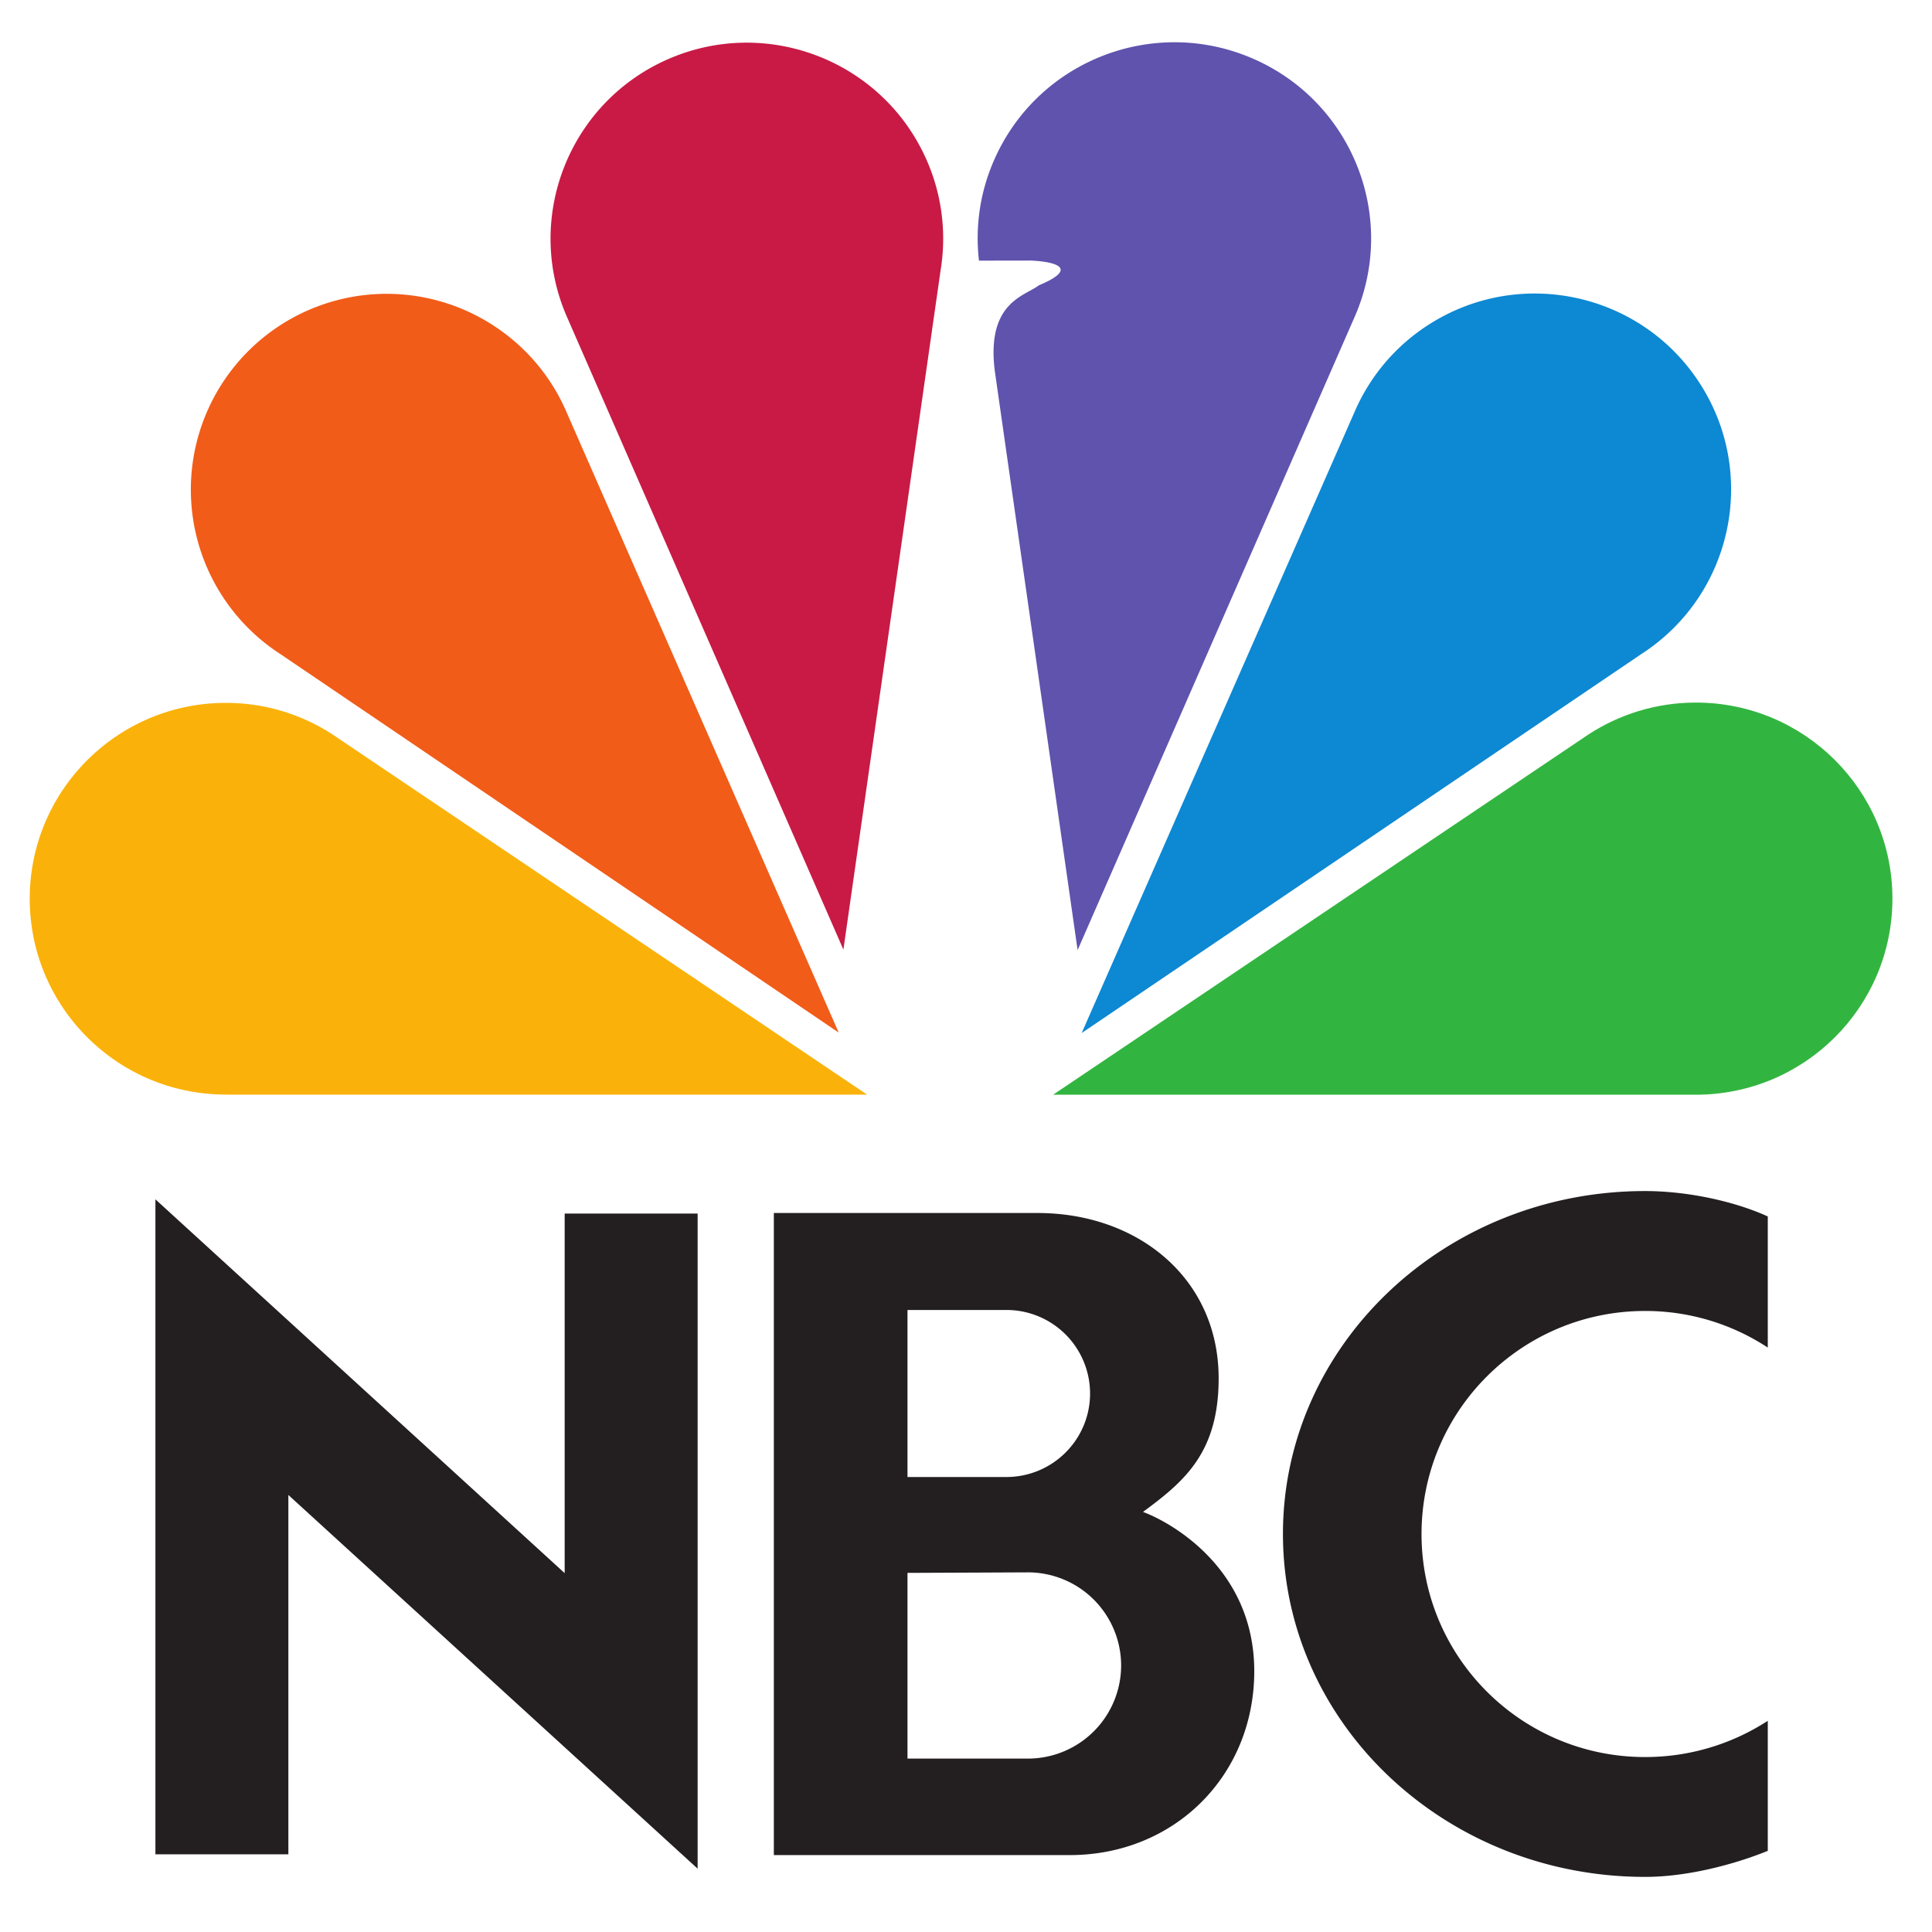 <svg width="74" height="74" fill="none" xmlns="http://www.w3.org/2000/svg" viewBox="0 0 74 74"><g clip-path="url(#a)" fill-rule="evenodd" clip-rule="evenodd"><path d="M8.649 41.924c-4.149 0-7.51-3.358-7.51-7.501 0-4.143 3.364-7.501 7.51-7.501a7.46 7.46 0 0 1 4.105 1.22l20.459 13.785H8.649v-.003Z" fill="#FAB20A"/><path d="M10.725 25.043a7.499 7.499 0 1 1 8.168-12.579 7.46 7.46 0 0 1 2.776 3.252l10.456 23.835-21.4-14.508Z" fill="#F15C19"/><path d="M64.957 41.93c4.158 0 7.527-3.361 7.527-7.51 0-4.149-3.37-7.51-7.527-7.51-1.517 0-2.931.45-4.113 1.22l-20.507 13.8h24.62Z" fill="#32B540"/><path d="M62.881 25.043c3.482-2.258 4.472-6.907 2.211-10.382-2.26-3.476-6.918-4.464-10.4-2.206a7.473 7.473 0 0 0-2.781 3.258L41.43 39.568l21.45-14.525Z" fill="#0D88D3"/><path d="M39.788 10.93c-.536.414-2.006.64-1.688 3.257l3.175 22.203 10.589-24.202c1.693-3.79-.018-8.23-3.817-9.918-3.802-1.688-8.254.018-9.947 3.808a7.421 7.421 0 0 0-.603 3.905l1.996-.003c1.127.056 1.72.355.294.95Z" fill="#5F53AE"/><path d="M21.74 12.194c-1.691-3.787.017-8.225 3.807-9.91C29.34.6 33.783 2.303 35.474 6.09a7.455 7.455 0 0 1 .556 4.242l-3.726 26.04L21.74 12.194Z" fill="#C81A45"/><path d="M67.71 70.892c-1.218.494-3.027.997-4.7.997-7.66 0-13.87-5.88-13.87-13.135 0-7.253 6.21-13.134 13.87-13.134 1.65 0 3.455.403 4.7.973v5.022a8.529 8.529 0 0 0-4.7-1.402c-4.728 0-8.562 3.825-8.562 8.544 0 4.72 3.834 8.542 8.562 8.542a8.61 8.61 0 0 0 4.7-1.388v4.981ZM21.628 46.481h5.093v25.093L11.045 57.261v13.764H5.953V45.937l15.675 14.317V46.481ZM43.78 57.91c1.556-1.152 2.908-2.249 2.897-5.148-.018-3.814-3.105-6.301-6.934-6.301H29.64v24.593h11.332c4.014 0 7.069-3.046 7.069-7.045 0-4.005-3.308-5.751-4.26-6.098Zm-9.02-7.735h3.784a3.202 3.202 0 0 1 3.208 3.199c0 1.767-1.435 3.199-3.208 3.199h-3.785v-6.398Zm4.607 17.183h-4.608v-7.113l4.608-.02a3.57 3.57 0 0 1 3.575 3.566 3.57 3.57 0 0 1-3.575 3.567Z" fill="#231F20"/></g><defs><clipPath id="a"><path fill="#fff" transform="translate(.057)" d="M0 0h73.509v73.509H0z"/></clipPath></defs></svg>